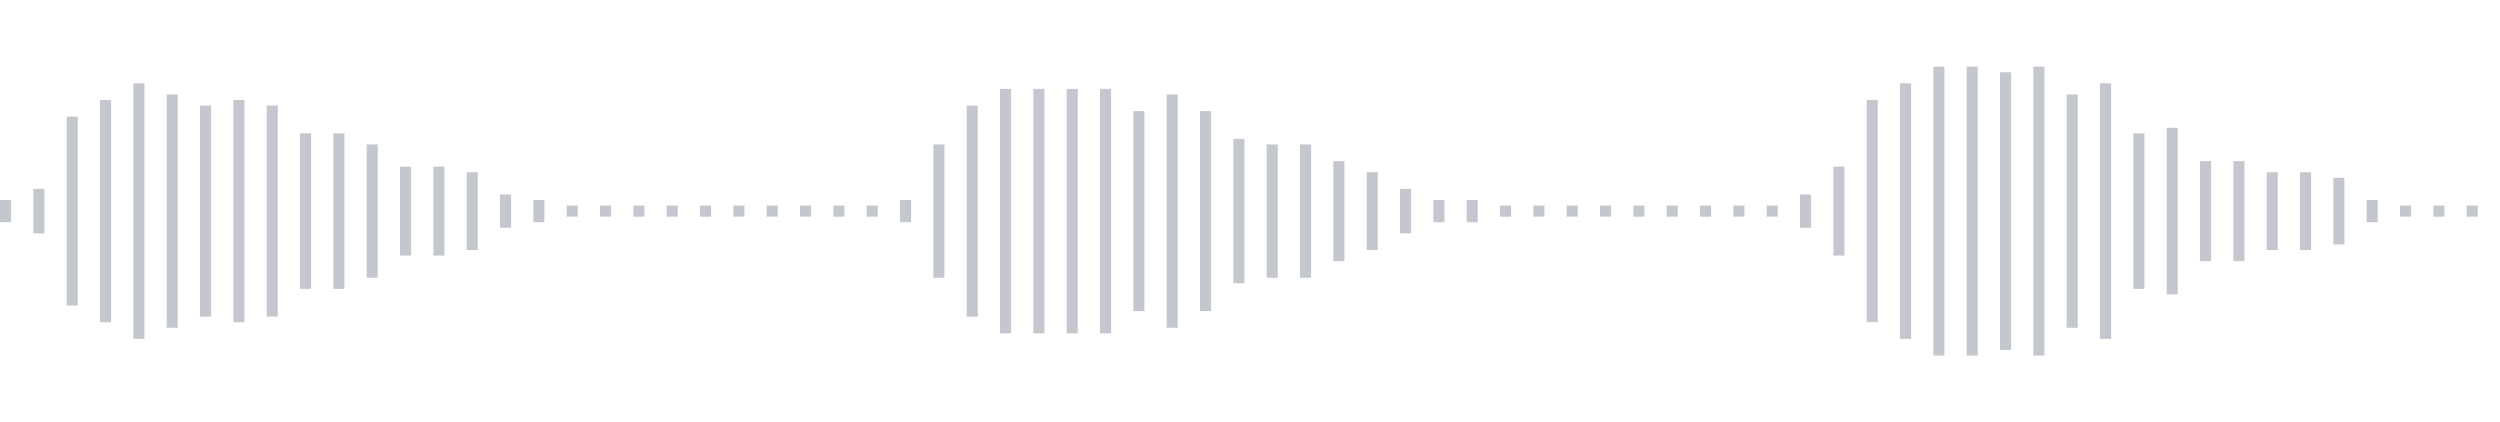 <svg xmlns="http://www.w3.org/2000/svg" xmlns:xlink="http://www.w3/org/1999/xlink" viewBox="0 0 225 38" preserveAspectRatio="none" width="100%" height="100%" fill="#C4C8CE"><g id="waveform-64a427c4-d313-4efa-9c73-fc15c91938a6"><rect x="0" y="18.0" width="1" height="2"/><rect x="3" y="17.0" width="1" height="4"/><rect x="6" y="10.5" width="1" height="17"/><rect x="9" y="9.0" width="1" height="20"/><rect x="12" y="7.5" width="1" height="23"/><rect x="15" y="8.5" width="1" height="21"/><rect x="18" y="9.5" width="1" height="19"/><rect x="21" y="9.0" width="1" height="20"/><rect x="24" y="9.5" width="1" height="19"/><rect x="27" y="12.0" width="1" height="14"/><rect x="30" y="12.0" width="1" height="14"/><rect x="33" y="13.0" width="1" height="12"/><rect x="36" y="15.0" width="1" height="8"/><rect x="39" y="15.0" width="1" height="8"/><rect x="42" y="15.5" width="1" height="7"/><rect x="45" y="17.5" width="1" height="3"/><rect x="48" y="18.0" width="1" height="2"/><rect x="51" y="18.5" width="1" height="1"/><rect x="54" y="18.5" width="1" height="1"/><rect x="57" y="18.5" width="1" height="1"/><rect x="60" y="18.5" width="1" height="1"/><rect x="63" y="18.5" width="1" height="1"/><rect x="66" y="18.5" width="1" height="1"/><rect x="69" y="18.5" width="1" height="1"/><rect x="72" y="18.5" width="1" height="1"/><rect x="75" y="18.5" width="1" height="1"/><rect x="78" y="18.5" width="1" height="1"/><rect x="81" y="18.0" width="1" height="2"/><rect x="84" y="13.0" width="1" height="12"/><rect x="87" y="9.5" width="1" height="19"/><rect x="90" y="8.0" width="1" height="22"/><rect x="93" y="8.0" width="1" height="22"/><rect x="96" y="8.0" width="1" height="22"/><rect x="99" y="8.0" width="1" height="22"/><rect x="102" y="10.0" width="1" height="18"/><rect x="105" y="8.5" width="1" height="21"/><rect x="108" y="10.0" width="1" height="18"/><rect x="111" y="12.5" width="1" height="13"/><rect x="114" y="13.0" width="1" height="12"/><rect x="117" y="13.0" width="1" height="12"/><rect x="120" y="14.5" width="1" height="9"/><rect x="123" y="15.5" width="1" height="7"/><rect x="126" y="17.0" width="1" height="4"/><rect x="129" y="18.0" width="1" height="2"/><rect x="132" y="18.0" width="1" height="2"/><rect x="135" y="18.5" width="1" height="1"/><rect x="138" y="18.5" width="1" height="1"/><rect x="141" y="18.5" width="1" height="1"/><rect x="144" y="18.5" width="1" height="1"/><rect x="147" y="18.5" width="1" height="1"/><rect x="150" y="18.5" width="1" height="1"/><rect x="153" y="18.5" width="1" height="1"/><rect x="156" y="18.5" width="1" height="1"/><rect x="159" y="18.5" width="1" height="1"/><rect x="162" y="17.5" width="1" height="3"/><rect x="165" y="15.0" width="1" height="8"/><rect x="168" y="9.0" width="1" height="20"/><rect x="171" y="7.5" width="1" height="23"/><rect x="174" y="6.0" width="1" height="26"/><rect x="177" y="6.0" width="1" height="26"/><rect x="180" y="6.5" width="1" height="25"/><rect x="183" y="6.0" width="1" height="26"/><rect x="186" y="8.5" width="1" height="21"/><rect x="189" y="7.5" width="1" height="23"/><rect x="192" y="12.0" width="1" height="14"/><rect x="195" y="11.5" width="1" height="15"/><rect x="198" y="14.5" width="1" height="9"/><rect x="201" y="14.5" width="1" height="9"/><rect x="204" y="15.5" width="1" height="7"/><rect x="207" y="15.5" width="1" height="7"/><rect x="210" y="16.0" width="1" height="6"/><rect x="213" y="18.0" width="1" height="2"/><rect x="216" y="18.5" width="1" height="1"/><rect x="219" y="18.5" width="1" height="1"/><rect x="222" y="18.5" width="1" height="1"/></g></svg>
